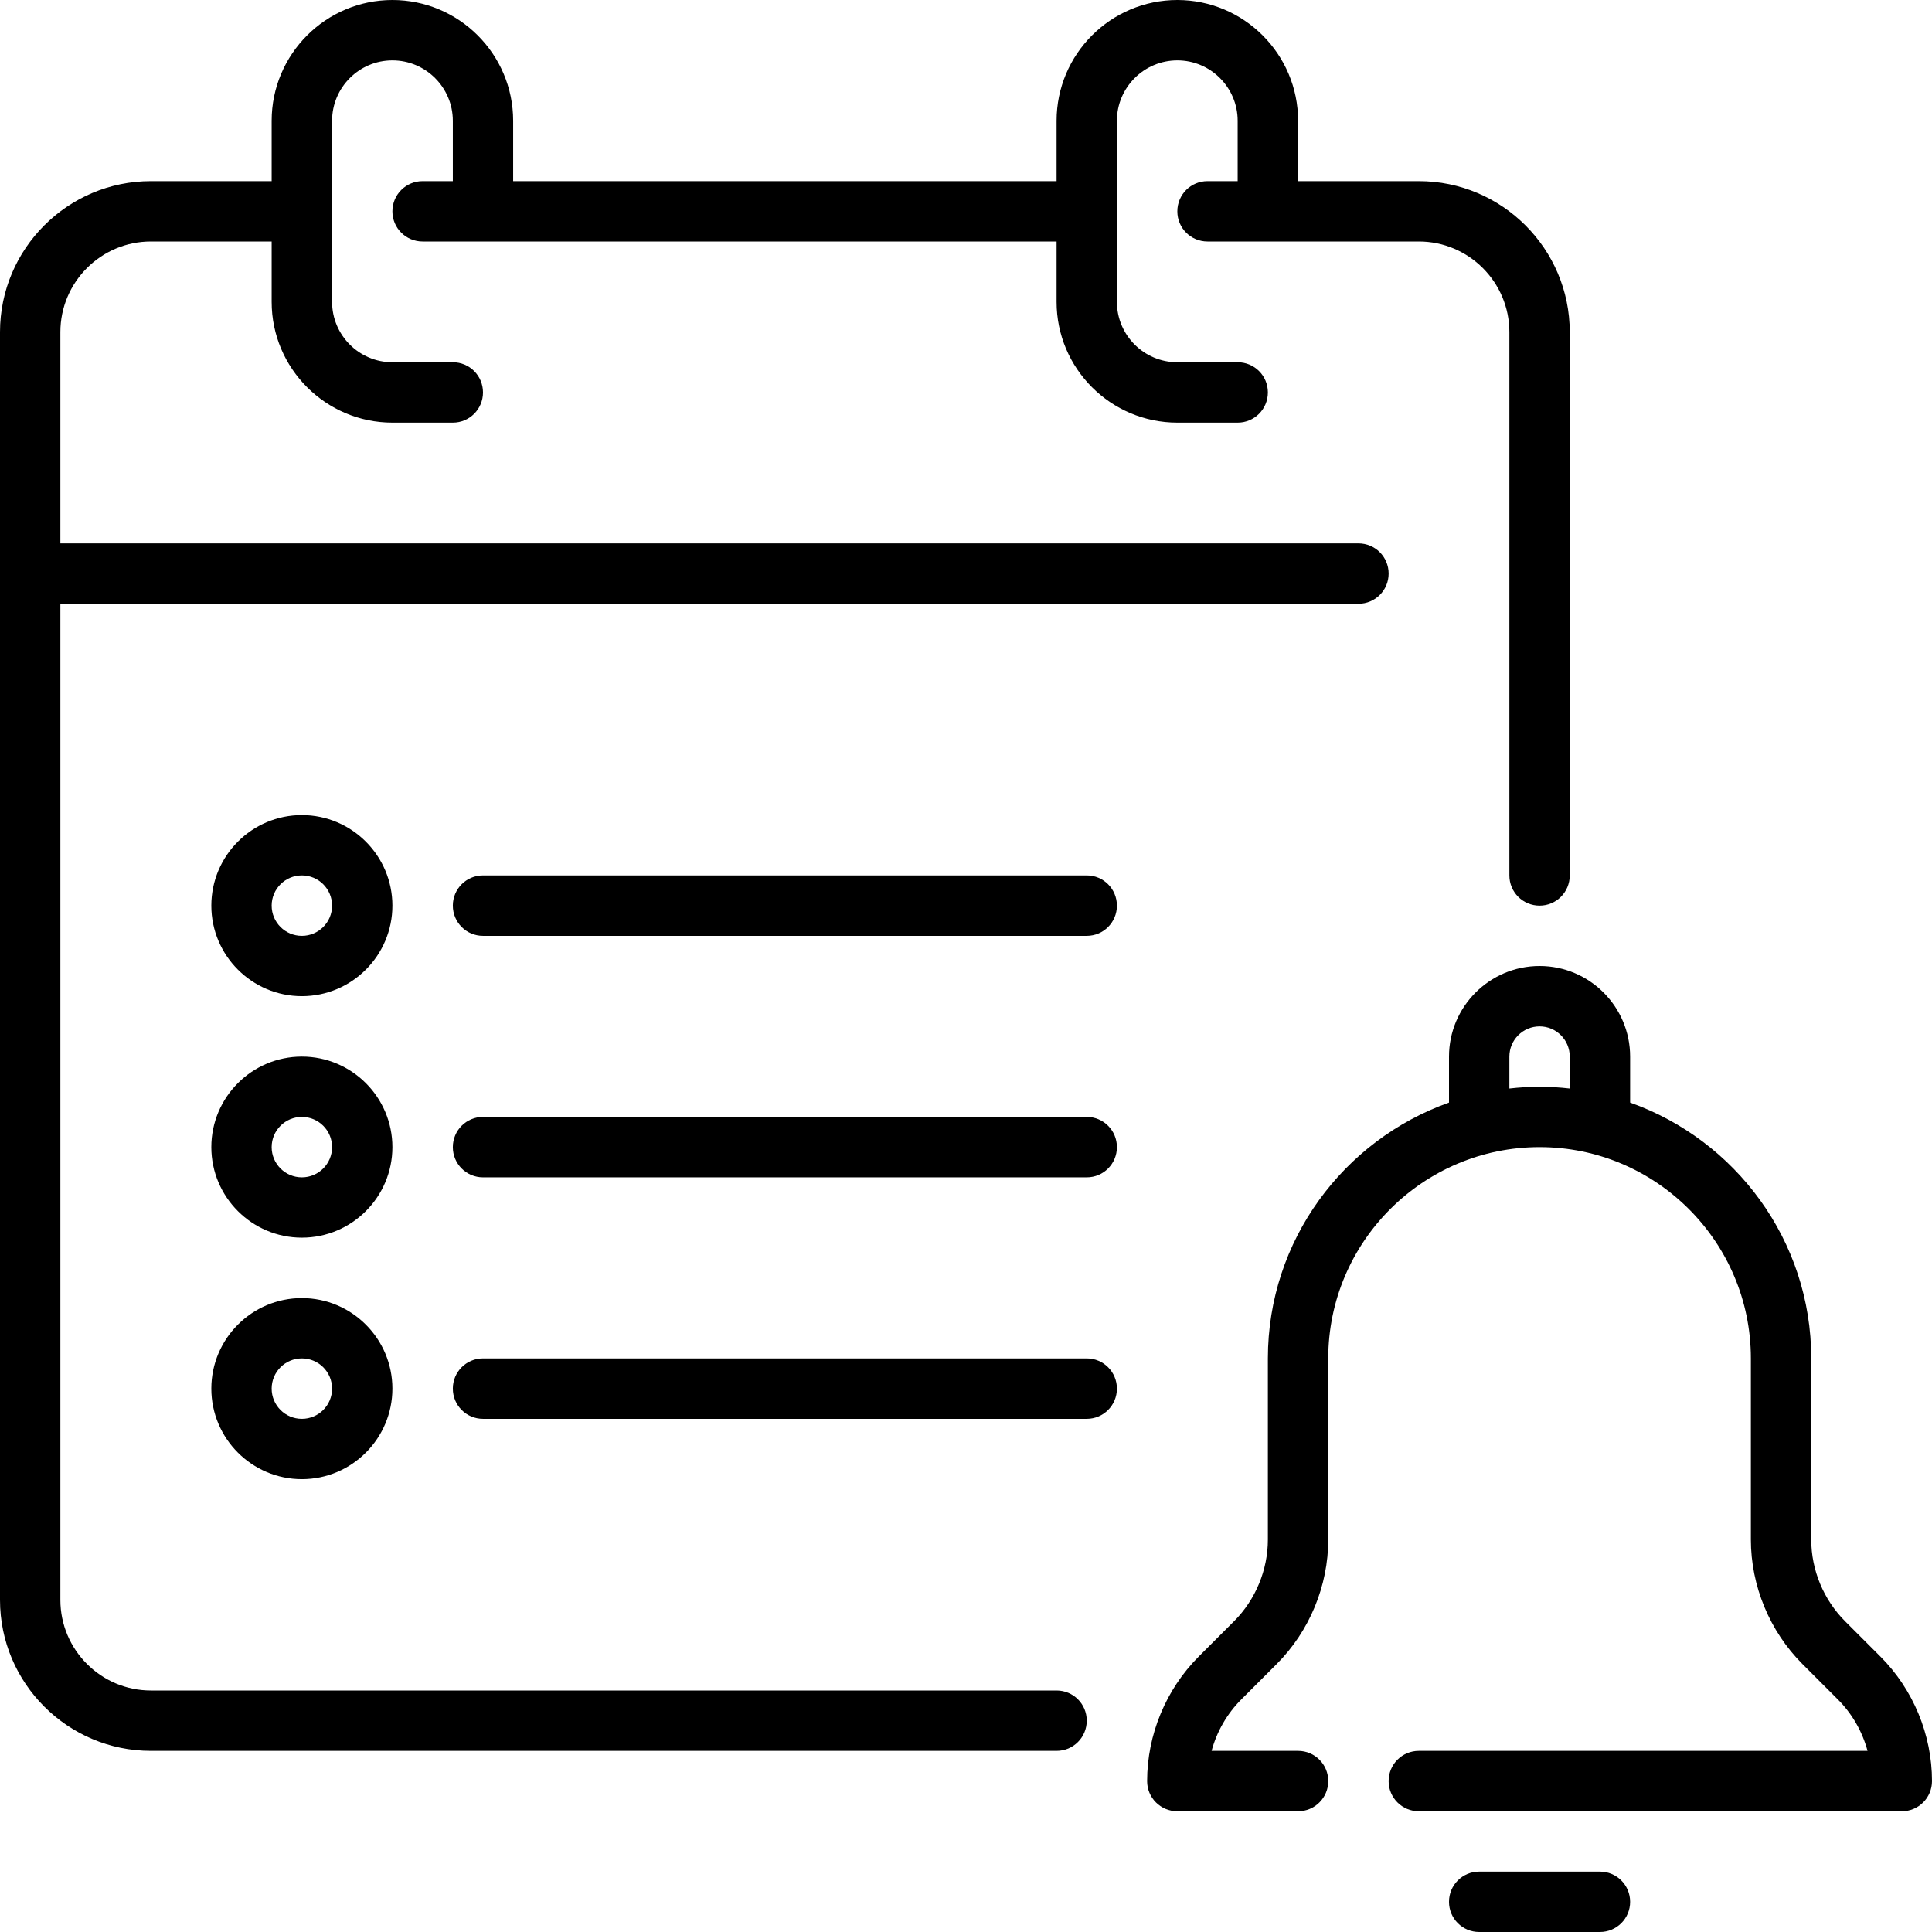 <svg width="36" height="36" viewBox="0 0 36 36" fill="none" xmlns="http://www.w3.org/2000/svg">
<path d="M29.812 34.875H27.562C27.251 34.875 27 35.126 27 35.438C27 35.749 27.251 36 27.562 36H29.812C30.124 36 30.375 35.749 30.375 35.438C30.375 35.126 30.124 34.875 29.812 34.875Z" fill="black"/>
<path d="M35.04 30.869L34.381 30.21C33.98 29.809 33.75 29.255 33.75 28.688V25.312C33.75 23.113 32.338 21.242 30.375 20.545V19.688C30.375 18.757 29.618 18 28.688 18C27.757 18 27 18.757 27 19.688V20.545C25.037 21.242 23.625 23.113 23.625 25.312V28.688C23.625 29.255 23.395 29.809 22.994 30.21L22.335 30.869C21.725 31.48 21.375 32.325 21.375 33.188C21.375 33.499 21.626 33.75 21.938 33.75H24.188C24.499 33.75 24.75 33.499 24.75 33.188C24.75 32.876 24.499 32.625 24.188 32.625H22.576C22.674 32.264 22.865 31.931 23.131 31.665L23.79 31.006C24.4 30.395 24.75 29.55 24.75 28.688V25.312C24.75 23.142 26.517 21.375 28.688 21.375C30.858 21.375 32.625 23.142 32.625 25.312V28.688C32.625 29.55 32.975 30.395 33.585 31.006L34.244 31.665C34.511 31.931 34.701 32.264 34.799 32.625H26.438C26.126 32.625 25.875 32.876 25.875 33.188C25.875 33.499 26.126 33.75 26.438 33.75H35.438C35.749 33.75 36 33.499 36 33.188C36 32.325 35.65 31.48 35.04 30.869ZM28.125 20.283V19.688C28.125 19.377 28.377 19.125 28.688 19.125C28.998 19.125 29.25 19.377 29.25 19.688V20.283C29.065 20.262 28.878 20.25 28.688 20.25C28.497 20.25 28.31 20.262 28.125 20.283Z" fill="black"/>
<path d="M19.688 31.5H2.812C1.882 31.5 1.125 30.743 1.125 29.812V11.25H25.312C25.624 11.25 25.875 10.999 25.875 10.688C25.875 10.376 25.624 10.125 25.312 10.125H1.125V6.188C1.125 5.257 1.882 4.5 2.812 4.5H5.062V5.625C5.062 6.866 6.072 7.875 7.312 7.875H8.438C8.749 7.875 9 7.624 9 7.312C9 7.001 8.749 6.75 8.438 6.75H7.312C6.692 6.75 6.188 6.245 6.188 5.625V2.25C6.188 1.63 6.692 1.125 7.312 1.125C7.933 1.125 8.438 1.63 8.438 2.25V3.375H7.875C7.564 3.375 7.312 3.626 7.312 3.938C7.312 4.249 7.564 4.5 7.875 4.5H19.688V5.625C19.688 6.866 20.697 7.875 21.938 7.875H23.062C23.374 7.875 23.625 7.624 23.625 7.312C23.625 7.001 23.374 6.75 23.062 6.75H21.938C21.317 6.75 20.812 6.245 20.812 5.625V2.25C20.812 1.63 21.317 1.125 21.938 1.125C22.558 1.125 23.062 1.63 23.062 2.25V3.375H22.5C22.189 3.375 21.938 3.626 21.938 3.938C21.938 4.249 22.189 4.5 22.5 4.5H26.438C27.368 4.5 28.125 5.257 28.125 6.188V16.312C28.125 16.624 28.376 16.875 28.688 16.875C28.999 16.875 29.25 16.624 29.25 16.312V6.188C29.25 4.637 27.988 3.375 26.438 3.375H24.188V2.25C24.188 1.009 23.178 0 21.938 0C20.697 0 19.688 1.009 19.688 2.25V3.375H9.562V2.25C9.562 1.009 8.553 0 7.312 0C6.072 0 5.062 1.009 5.062 2.25V3.375H2.812C1.262 3.375 0 4.637 0 6.188V29.812C0 31.363 1.262 32.625 2.812 32.625H19.688C19.999 32.625 20.25 32.374 20.25 32.062C20.25 31.751 19.999 31.5 19.688 31.5Z" fill="black"/>
<path d="M20.25 16.312H9C8.689 16.312 8.438 16.564 8.438 16.875C8.438 17.186 8.689 17.438 9 17.438H20.25C20.561 17.438 20.812 17.186 20.812 16.875C20.812 16.564 20.561 16.312 20.25 16.312Z" fill="black"/>
<path d="M20.25 20.812H9C8.689 20.812 8.438 21.064 8.438 21.375C8.438 21.686 8.689 21.938 9 21.938H20.25C20.561 21.938 20.812 21.686 20.812 21.375C20.812 21.064 20.561 20.812 20.25 20.812Z" fill="black"/>
<path d="M5.625 15.188C4.695 15.188 3.938 15.945 3.938 16.875C3.938 17.805 4.695 18.562 5.625 18.562C6.555 18.562 7.312 17.805 7.312 16.875C7.312 15.945 6.555 15.188 5.625 15.188ZM5.625 17.438C5.314 17.438 5.062 17.186 5.062 16.875C5.062 16.564 5.314 16.312 5.625 16.312C5.936 16.312 6.188 16.564 6.188 16.875C6.188 17.186 5.936 17.438 5.625 17.438Z" fill="black"/>
<path d="M5.625 19.688C4.695 19.688 3.938 20.445 3.938 21.375C3.938 22.305 4.695 23.062 5.625 23.062C6.555 23.062 7.312 22.305 7.312 21.375C7.312 20.445 6.555 19.688 5.625 19.688ZM5.625 21.938C5.314 21.938 5.062 21.686 5.062 21.375C5.062 21.064 5.314 20.812 5.625 20.812C5.936 20.812 6.188 21.064 6.188 21.375C6.188 21.686 5.936 21.938 5.625 21.938Z" fill="black"/>
<path d="M20.25 25.312H9C8.689 25.312 8.438 25.564 8.438 25.875C8.438 26.186 8.689 26.438 9 26.438H20.25C20.561 26.438 20.812 26.186 20.812 25.875C20.812 25.564 20.561 25.312 20.25 25.312Z" fill="black"/>
<path d="M5.625 24.188C4.695 24.188 3.938 24.945 3.938 25.875C3.938 26.805 4.695 27.562 5.625 27.562C6.555 27.562 7.312 26.805 7.312 25.875C7.312 24.945 6.555 24.188 5.625 24.188ZM5.625 26.438C5.314 26.438 5.062 26.186 5.062 25.875C5.062 25.564 5.314 25.312 5.625 25.312C5.936 25.312 6.188 25.564 6.188 25.875C6.188 26.186 5.936 26.438 5.625 26.438Z" fill="black"/>
</svg>
